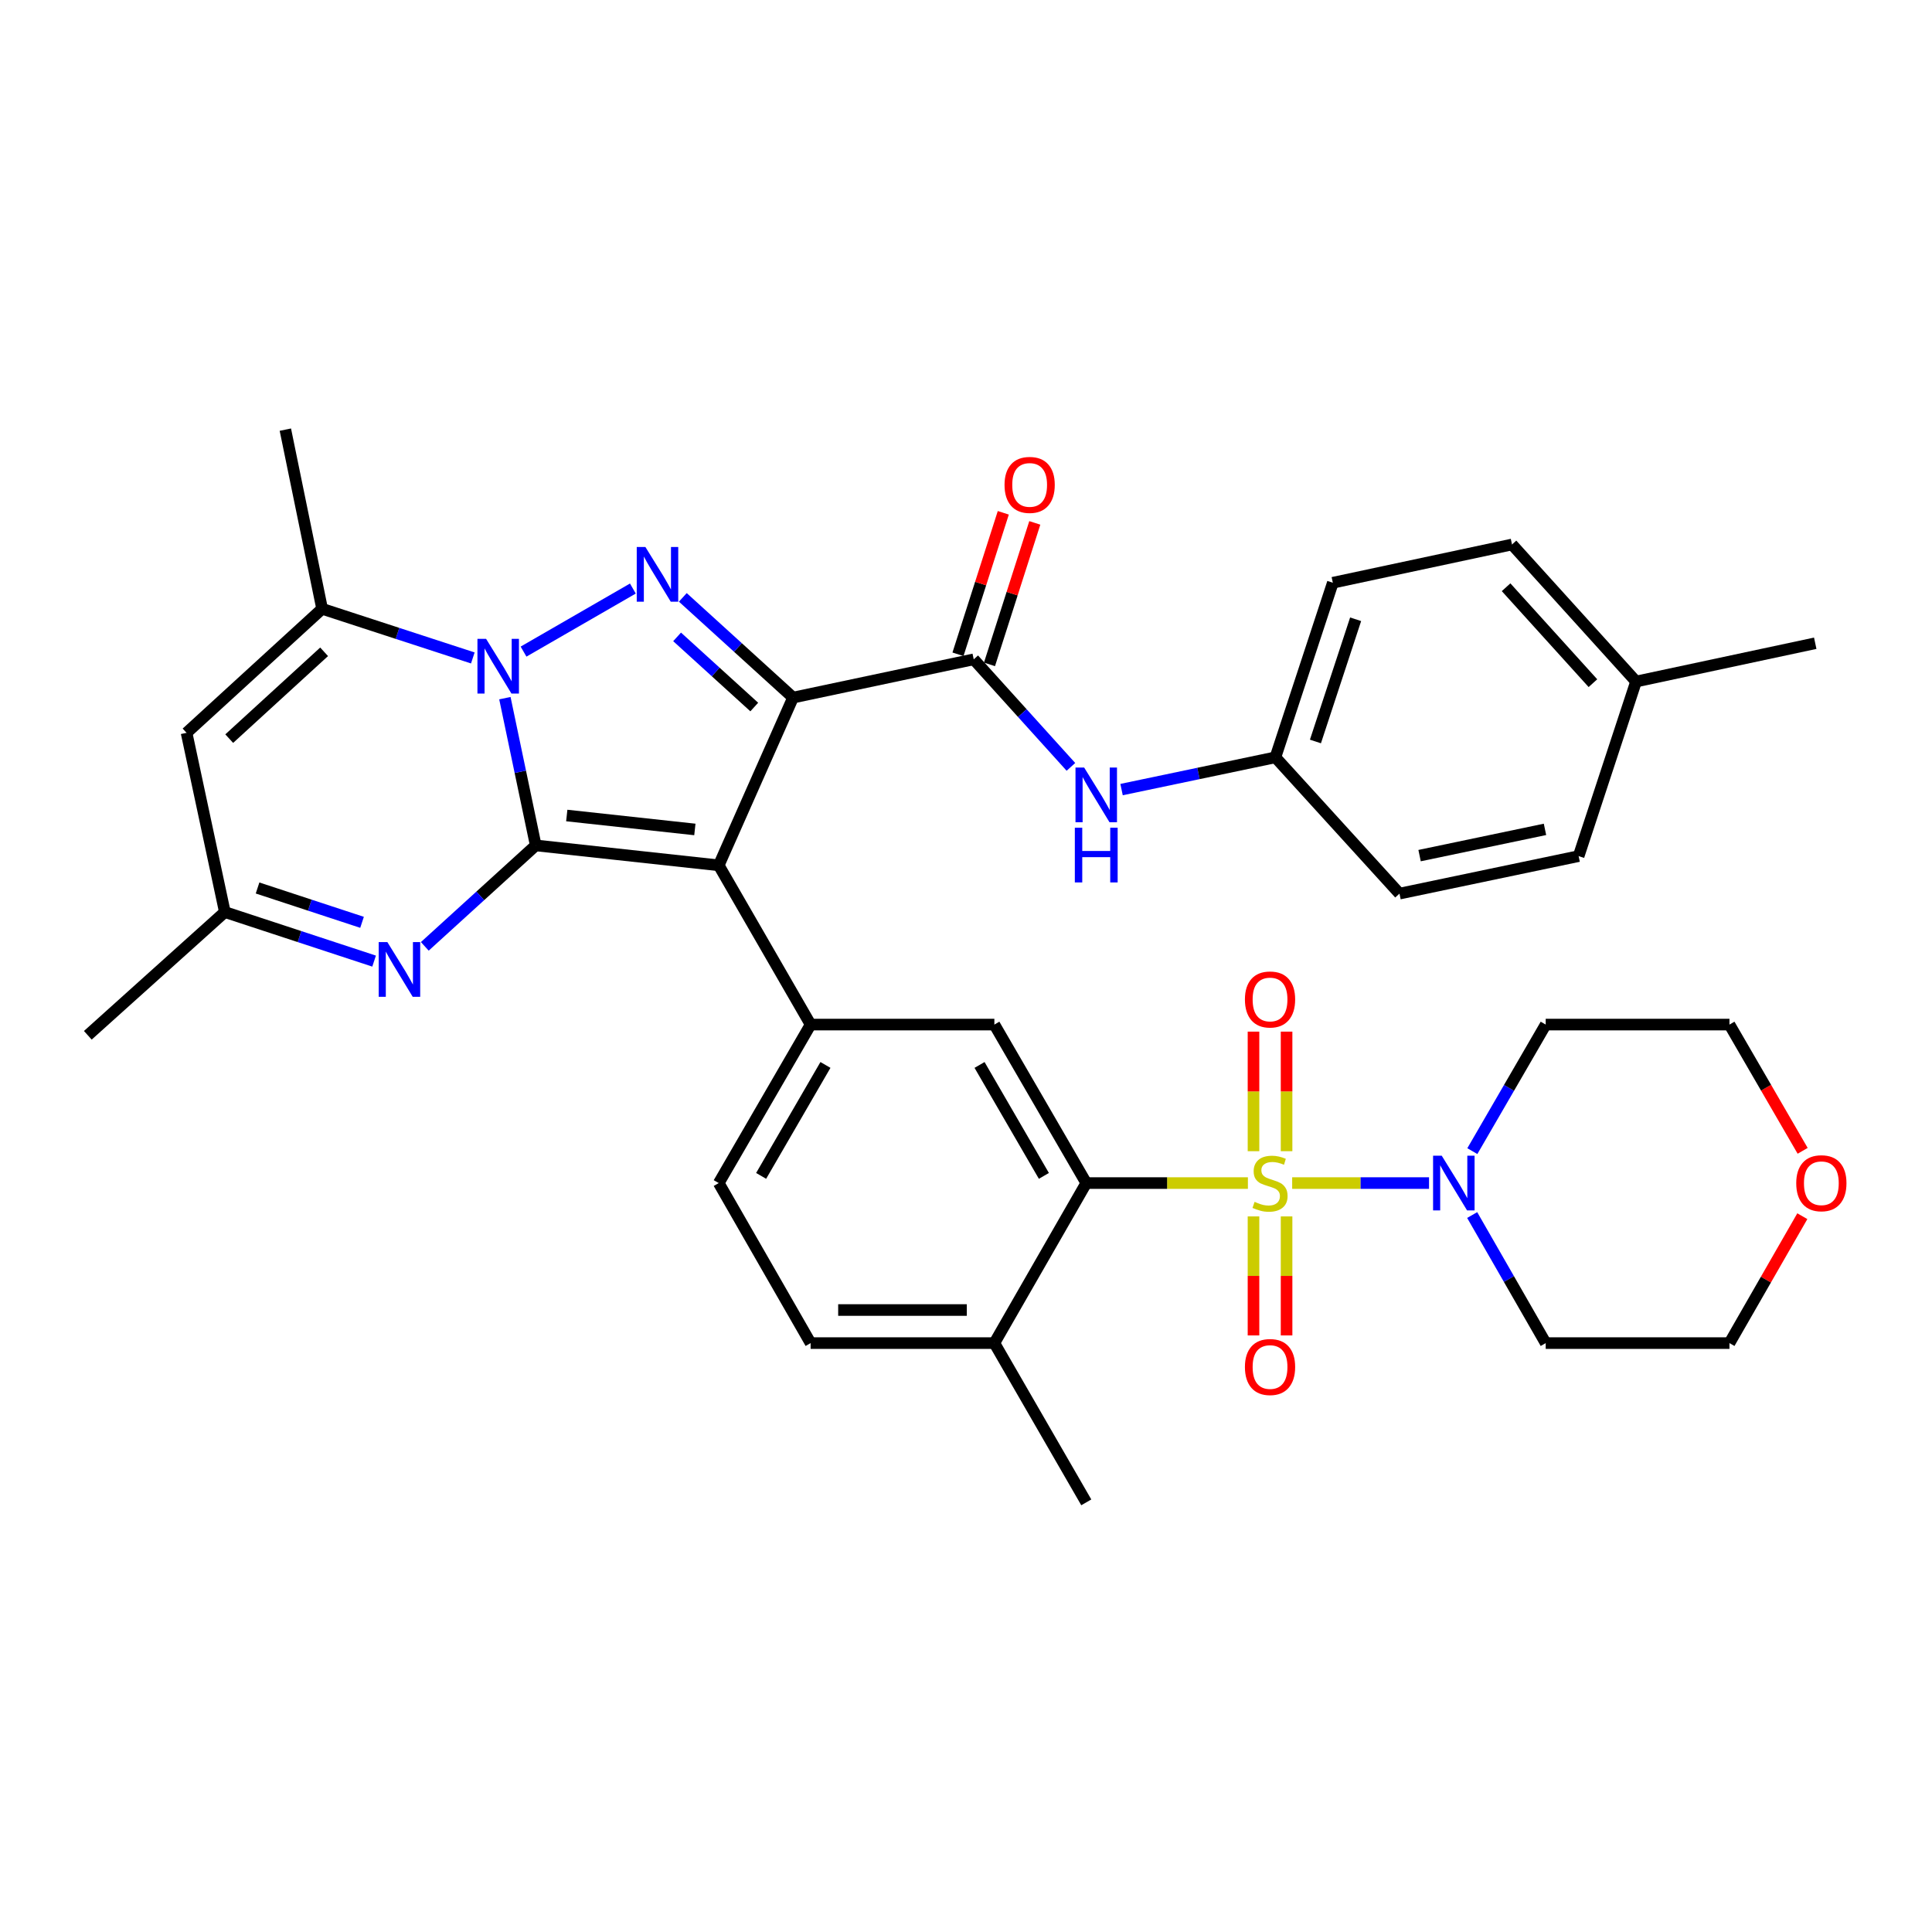 <?xml version='1.0' encoding='iso-8859-1'?>
<svg version='1.1' baseProfile='full'
              xmlns='http://www.w3.org/2000/svg'
                      xmlns:rdkit='http://www.rdkit.org/xml'
                      xmlns:xlink='http://www.w3.org/1999/xlink'
                  xml:space='preserve'
width='1000px' height='1000px' viewBox='0 0 1000 1000'>
<!-- END OF HEADER -->
<rect style='opacity:1.0;fill:#FFFFFF;stroke:none' width='1000' height='1000' x='0' y='0'> </rect>
<path class='bond-1' d='M 277.296,437.579 L 372.017,447.889' style='fill:none;fill-rule:evenodd;stroke:#000000;stroke-width:6px;stroke-linecap:butt;stroke-linejoin:miter;stroke-opacity:1' />
<path class='bond-1' d='M 293.357,422.106 L 359.662,429.323' style='fill:none;fill-rule:evenodd;stroke:#000000;stroke-width:6px;stroke-linecap:butt;stroke-linejoin:miter;stroke-opacity:1' />
<path class='bond-3' d='M 277.296,437.579 L 269.312,399.472' style='fill:none;fill-rule:evenodd;stroke:#000000;stroke-width:6px;stroke-linecap:butt;stroke-linejoin:miter;stroke-opacity:1' />
<path class='bond-3' d='M 269.312,399.472 L 261.328,361.365' style='fill:none;fill-rule:evenodd;stroke:#0000FF;stroke-width:6px;stroke-linecap:butt;stroke-linejoin:miter;stroke-opacity:1' />
<path class='bond-5' d='M 277.296,437.579 L 248.587,463.707' style='fill:none;fill-rule:evenodd;stroke:#000000;stroke-width:6px;stroke-linecap:butt;stroke-linejoin:miter;stroke-opacity:1' />
<path class='bond-5' d='M 248.587,463.707 L 219.877,489.834' style='fill:none;fill-rule:evenodd;stroke:#0000FF;stroke-width:6px;stroke-linecap:butt;stroke-linejoin:miter;stroke-opacity:1' />
<path class='bond-0' d='M 410.48,361.072 L 372.017,447.889' style='fill:none;fill-rule:evenodd;stroke:#000000;stroke-width:6px;stroke-linecap:butt;stroke-linejoin:miter;stroke-opacity:1' />
<path class='bond-6' d='M 410.48,361.072 L 504.002,341.27' style='fill:none;fill-rule:evenodd;stroke:#000000;stroke-width:6px;stroke-linecap:butt;stroke-linejoin:miter;stroke-opacity:1' />
<path class='bond-36' d='M 410.48,361.072 L 381.954,335.136' style='fill:none;fill-rule:evenodd;stroke:#000000;stroke-width:6px;stroke-linecap:butt;stroke-linejoin:miter;stroke-opacity:1' />
<path class='bond-36' d='M 381.954,335.136 L 353.428,309.201' style='fill:none;fill-rule:evenodd;stroke:#0000FF;stroke-width:6px;stroke-linecap:butt;stroke-linejoin:miter;stroke-opacity:1' />
<path class='bond-36' d='M 390.405,365.958 L 370.437,347.804' style='fill:none;fill-rule:evenodd;stroke:#000000;stroke-width:6px;stroke-linecap:butt;stroke-linejoin:miter;stroke-opacity:1' />
<path class='bond-36' d='M 370.437,347.804 L 350.469,329.649' style='fill:none;fill-rule:evenodd;stroke:#0000FF;stroke-width:6px;stroke-linecap:butt;stroke-linejoin:miter;stroke-opacity:1' />
<path class='bond-9' d='M 372.017,447.889 L 419.573,530.321' style='fill:none;fill-rule:evenodd;stroke:#000000;stroke-width:6px;stroke-linecap:butt;stroke-linejoin:miter;stroke-opacity:1' />
<path class='bond-2' d='M 645.911,612.354 L 604.084,612.354' style='fill:none;fill-rule:evenodd;stroke:#CCCC00;stroke-width:6px;stroke-linecap:butt;stroke-linejoin:miter;stroke-opacity:1' />
<path class='bond-2' d='M 604.084,612.354 L 562.258,612.354' style='fill:none;fill-rule:evenodd;stroke:#000000;stroke-width:6px;stroke-linecap:butt;stroke-linejoin:miter;stroke-opacity:1' />
<path class='bond-10' d='M 668.827,612.354 L 704.247,612.354' style='fill:none;fill-rule:evenodd;stroke:#CCCC00;stroke-width:6px;stroke-linecap:butt;stroke-linejoin:miter;stroke-opacity:1' />
<path class='bond-10' d='M 704.247,612.354 L 739.666,612.354' style='fill:none;fill-rule:evenodd;stroke:#0000FF;stroke-width:6px;stroke-linecap:butt;stroke-linejoin:miter;stroke-opacity:1' />
<path class='bond-15' d='M 648.809,629.613 L 648.809,660.415' style='fill:none;fill-rule:evenodd;stroke:#CCCC00;stroke-width:6px;stroke-linecap:butt;stroke-linejoin:miter;stroke-opacity:1' />
<path class='bond-15' d='M 648.809,660.415 L 648.809,691.217' style='fill:none;fill-rule:evenodd;stroke:#FF0000;stroke-width:6px;stroke-linecap:butt;stroke-linejoin:miter;stroke-opacity:1' />
<path class='bond-15' d='M 665.928,629.613 L 665.928,660.415' style='fill:none;fill-rule:evenodd;stroke:#CCCC00;stroke-width:6px;stroke-linecap:butt;stroke-linejoin:miter;stroke-opacity:1' />
<path class='bond-15' d='M 665.928,660.415 L 665.928,691.217' style='fill:none;fill-rule:evenodd;stroke:#FF0000;stroke-width:6px;stroke-linecap:butt;stroke-linejoin:miter;stroke-opacity:1' />
<path class='bond-16' d='M 665.928,595.857 L 665.928,564.913' style='fill:none;fill-rule:evenodd;stroke:#CCCC00;stroke-width:6px;stroke-linecap:butt;stroke-linejoin:miter;stroke-opacity:1' />
<path class='bond-16' d='M 665.928,564.913 L 665.928,533.969' style='fill:none;fill-rule:evenodd;stroke:#FF0000;stroke-width:6px;stroke-linecap:butt;stroke-linejoin:miter;stroke-opacity:1' />
<path class='bond-16' d='M 648.809,595.857 L 648.809,564.913' style='fill:none;fill-rule:evenodd;stroke:#CCCC00;stroke-width:6px;stroke-linecap:butt;stroke-linejoin:miter;stroke-opacity:1' />
<path class='bond-16' d='M 648.809,564.913 L 648.809,533.969' style='fill:none;fill-rule:evenodd;stroke:#FF0000;stroke-width:6px;stroke-linecap:butt;stroke-linejoin:miter;stroke-opacity:1' />
<path class='bond-4' d='M 270.985,337.269 L 327.576,304.63' style='fill:none;fill-rule:evenodd;stroke:#0000FF;stroke-width:6px;stroke-linecap:butt;stroke-linejoin:miter;stroke-opacity:1' />
<path class='bond-8' d='M 244.729,340.552 L 205.73,327.833' style='fill:none;fill-rule:evenodd;stroke:#0000FF;stroke-width:6px;stroke-linecap:butt;stroke-linejoin:miter;stroke-opacity:1' />
<path class='bond-8' d='M 205.73,327.833 L 166.73,315.114' style='fill:none;fill-rule:evenodd;stroke:#000000;stroke-width:6px;stroke-linecap:butt;stroke-linejoin:miter;stroke-opacity:1' />
<path class='bond-13' d='M 193.635,497.467 L 155.007,484.771' style='fill:none;fill-rule:evenodd;stroke:#0000FF;stroke-width:6px;stroke-linecap:butt;stroke-linejoin:miter;stroke-opacity:1' />
<path class='bond-13' d='M 155.007,484.771 L 116.379,472.075' style='fill:none;fill-rule:evenodd;stroke:#000000;stroke-width:6px;stroke-linecap:butt;stroke-linejoin:miter;stroke-opacity:1' />
<path class='bond-13' d='M 187.392,477.394 L 160.352,468.507' style='fill:none;fill-rule:evenodd;stroke:#0000FF;stroke-width:6px;stroke-linecap:butt;stroke-linejoin:miter;stroke-opacity:1' />
<path class='bond-13' d='M 160.352,468.507 L 133.312,459.62' style='fill:none;fill-rule:evenodd;stroke:#000000;stroke-width:6px;stroke-linecap:butt;stroke-linejoin:miter;stroke-opacity:1' />
<path class='bond-14' d='M 504.002,341.27 L 529.155,369.101' style='fill:none;fill-rule:evenodd;stroke:#000000;stroke-width:6px;stroke-linecap:butt;stroke-linejoin:miter;stroke-opacity:1' />
<path class='bond-14' d='M 529.155,369.101 L 554.308,396.933' style='fill:none;fill-rule:evenodd;stroke:#0000FF;stroke-width:6px;stroke-linecap:butt;stroke-linejoin:miter;stroke-opacity:1' />
<path class='bond-18' d='M 512.154,343.881 L 523.882,307.264' style='fill:none;fill-rule:evenodd;stroke:#000000;stroke-width:6px;stroke-linecap:butt;stroke-linejoin:miter;stroke-opacity:1' />
<path class='bond-18' d='M 523.882,307.264 L 535.61,270.648' style='fill:none;fill-rule:evenodd;stroke:#FF0000;stroke-width:6px;stroke-linecap:butt;stroke-linejoin:miter;stroke-opacity:1' />
<path class='bond-18' d='M 495.85,338.659 L 507.578,302.042' style='fill:none;fill-rule:evenodd;stroke:#000000;stroke-width:6px;stroke-linecap:butt;stroke-linejoin:miter;stroke-opacity:1' />
<path class='bond-18' d='M 507.578,302.042 L 519.305,265.426' style='fill:none;fill-rule:evenodd;stroke:#FF0000;stroke-width:6px;stroke-linecap:butt;stroke-linejoin:miter;stroke-opacity:1' />
<path class='bond-7' d='M 562.258,612.354 L 514.683,530.321' style='fill:none;fill-rule:evenodd;stroke:#000000;stroke-width:6px;stroke-linecap:butt;stroke-linejoin:miter;stroke-opacity:1' />
<path class='bond-7' d='M 540.312,608.638 L 507.01,551.215' style='fill:none;fill-rule:evenodd;stroke:#000000;stroke-width:6px;stroke-linecap:butt;stroke-linejoin:miter;stroke-opacity:1' />
<path class='bond-38' d='M 562.258,612.354 L 514.683,695.186' style='fill:none;fill-rule:evenodd;stroke:#000000;stroke-width:6px;stroke-linecap:butt;stroke-linejoin:miter;stroke-opacity:1' />
<path class='bond-25' d='M 166.73,315.114 L 147.699,222.381' style='fill:none;fill-rule:evenodd;stroke:#000000;stroke-width:6px;stroke-linecap:butt;stroke-linejoin:miter;stroke-opacity:1' />
<path class='bond-37' d='M 166.73,315.114 L 96.567,379.314' style='fill:none;fill-rule:evenodd;stroke:#000000;stroke-width:6px;stroke-linecap:butt;stroke-linejoin:miter;stroke-opacity:1' />
<path class='bond-37' d='M 167.763,337.375 L 118.648,382.314' style='fill:none;fill-rule:evenodd;stroke:#000000;stroke-width:6px;stroke-linecap:butt;stroke-linejoin:miter;stroke-opacity:1' />
<path class='bond-12' d='M 419.573,530.321 L 514.683,530.321' style='fill:none;fill-rule:evenodd;stroke:#000000;stroke-width:6px;stroke-linecap:butt;stroke-linejoin:miter;stroke-opacity:1' />
<path class='bond-19' d='M 419.573,530.321 L 372.017,612.354' style='fill:none;fill-rule:evenodd;stroke:#000000;stroke-width:6px;stroke-linecap:butt;stroke-linejoin:miter;stroke-opacity:1' />
<path class='bond-19' d='M 427.25,551.212 L 393.962,608.636' style='fill:none;fill-rule:evenodd;stroke:#000000;stroke-width:6px;stroke-linecap:butt;stroke-linejoin:miter;stroke-opacity:1' />
<path class='bond-22' d='M 762.081,595.824 L 781.067,563.073' style='fill:none;fill-rule:evenodd;stroke:#0000FF;stroke-width:6px;stroke-linecap:butt;stroke-linejoin:miter;stroke-opacity:1' />
<path class='bond-22' d='M 781.067,563.073 L 800.054,530.321' style='fill:none;fill-rule:evenodd;stroke:#000000;stroke-width:6px;stroke-linecap:butt;stroke-linejoin:miter;stroke-opacity:1' />
<path class='bond-23' d='M 761.999,628.902 L 781.026,662.044' style='fill:none;fill-rule:evenodd;stroke:#0000FF;stroke-width:6px;stroke-linecap:butt;stroke-linejoin:miter;stroke-opacity:1' />
<path class='bond-23' d='M 781.026,662.044 L 800.054,695.186' style='fill:none;fill-rule:evenodd;stroke:#000000;stroke-width:6px;stroke-linecap:butt;stroke-linejoin:miter;stroke-opacity:1' />
<path class='bond-11' d='M 96.567,379.314 L 116.379,472.075' style='fill:none;fill-rule:evenodd;stroke:#000000;stroke-width:6px;stroke-linecap:butt;stroke-linejoin:miter;stroke-opacity:1' />
<path class='bond-33' d='M 116.379,472.075 L 45.455,535.866' style='fill:none;fill-rule:evenodd;stroke:#000000;stroke-width:6px;stroke-linecap:butt;stroke-linejoin:miter;stroke-opacity:1' />
<path class='bond-24' d='M 580.521,408.685 L 620.334,400.339' style='fill:none;fill-rule:evenodd;stroke:#0000FF;stroke-width:6px;stroke-linecap:butt;stroke-linejoin:miter;stroke-opacity:1' />
<path class='bond-24' d='M 620.334,400.339 L 660.146,391.992' style='fill:none;fill-rule:evenodd;stroke:#000000;stroke-width:6px;stroke-linecap:butt;stroke-linejoin:miter;stroke-opacity:1' />
<path class='bond-17' d='M 514.683,695.186 L 419.573,695.186' style='fill:none;fill-rule:evenodd;stroke:#000000;stroke-width:6px;stroke-linecap:butt;stroke-linejoin:miter;stroke-opacity:1' />
<path class='bond-17' d='M 500.417,678.066 L 433.839,678.066' style='fill:none;fill-rule:evenodd;stroke:#000000;stroke-width:6px;stroke-linecap:butt;stroke-linejoin:miter;stroke-opacity:1' />
<path class='bond-34' d='M 514.683,695.186 L 562.258,777.619' style='fill:none;fill-rule:evenodd;stroke:#000000;stroke-width:6px;stroke-linecap:butt;stroke-linejoin:miter;stroke-opacity:1' />
<path class='bond-20' d='M 372.017,612.354 L 419.573,695.186' style='fill:none;fill-rule:evenodd;stroke:#000000;stroke-width:6px;stroke-linecap:butt;stroke-linejoin:miter;stroke-opacity:1' />
<path class='bond-21' d='M 932.882,629.502 L 914.023,662.344' style='fill:none;fill-rule:evenodd;stroke:#FF0000;stroke-width:6px;stroke-linecap:butt;stroke-linejoin:miter;stroke-opacity:1' />
<path class='bond-21' d='M 914.023,662.344 L 895.164,695.186' style='fill:none;fill-rule:evenodd;stroke:#000000;stroke-width:6px;stroke-linecap:butt;stroke-linejoin:miter;stroke-opacity:1' />
<path class='bond-40' d='M 933.052,595.664 L 914.108,562.992' style='fill:none;fill-rule:evenodd;stroke:#FF0000;stroke-width:6px;stroke-linecap:butt;stroke-linejoin:miter;stroke-opacity:1' />
<path class='bond-40' d='M 914.108,562.992 L 895.164,530.321' style='fill:none;fill-rule:evenodd;stroke:#000000;stroke-width:6px;stroke-linecap:butt;stroke-linejoin:miter;stroke-opacity:1' />
<path class='bond-32' d='M 800.054,530.321 L 895.164,530.321' style='fill:none;fill-rule:evenodd;stroke:#000000;stroke-width:6px;stroke-linecap:butt;stroke-linejoin:miter;stroke-opacity:1' />
<path class='bond-31' d='M 800.054,695.186 L 895.164,695.186' style='fill:none;fill-rule:evenodd;stroke:#000000;stroke-width:6px;stroke-linecap:butt;stroke-linejoin:miter;stroke-opacity:1' />
<path class='bond-27' d='M 660.146,391.992 L 724.374,462.536' style='fill:none;fill-rule:evenodd;stroke:#000000;stroke-width:6px;stroke-linecap:butt;stroke-linejoin:miter;stroke-opacity:1' />
<path class='bond-28' d='M 660.146,391.992 L 689.868,301.628' style='fill:none;fill-rule:evenodd;stroke:#000000;stroke-width:6px;stroke-linecap:butt;stroke-linejoin:miter;stroke-opacity:1' />
<path class='bond-28' d='M 680.867,383.787 L 701.672,320.531' style='fill:none;fill-rule:evenodd;stroke:#000000;stroke-width:6px;stroke-linecap:butt;stroke-linejoin:miter;stroke-opacity:1' />
<path class='bond-26' d='M 846.82,352.759 L 782.61,281.825' style='fill:none;fill-rule:evenodd;stroke:#000000;stroke-width:6px;stroke-linecap:butt;stroke-linejoin:miter;stroke-opacity:1' />
<path class='bond-26' d='M 824.496,353.608 L 779.549,303.955' style='fill:none;fill-rule:evenodd;stroke:#000000;stroke-width:6px;stroke-linecap:butt;stroke-linejoin:miter;stroke-opacity:1' />
<path class='bond-35' d='M 846.82,352.759 L 939.562,332.948' style='fill:none;fill-rule:evenodd;stroke:#000000;stroke-width:6px;stroke-linecap:butt;stroke-linejoin:miter;stroke-opacity:1' />
<path class='bond-39' d='M 846.82,352.759 L 817.097,443.124' style='fill:none;fill-rule:evenodd;stroke:#000000;stroke-width:6px;stroke-linecap:butt;stroke-linejoin:miter;stroke-opacity:1' />
<path class='bond-29' d='M 724.374,462.536 L 817.097,443.124' style='fill:none;fill-rule:evenodd;stroke:#000000;stroke-width:6px;stroke-linecap:butt;stroke-linejoin:miter;stroke-opacity:1' />
<path class='bond-29' d='M 734.774,442.867 L 799.681,429.279' style='fill:none;fill-rule:evenodd;stroke:#000000;stroke-width:6px;stroke-linecap:butt;stroke-linejoin:miter;stroke-opacity:1' />
<path class='bond-30' d='M 689.868,301.628 L 782.61,281.825' style='fill:none;fill-rule:evenodd;stroke:#000000;stroke-width:6px;stroke-linecap:butt;stroke-linejoin:miter;stroke-opacity:1' />
<path  class='atom-3' d='M 649.368 622.074
Q 649.688 622.194, 651.008 622.754
Q 652.328 623.314, 653.768 623.674
Q 655.248 623.994, 656.688 623.994
Q 659.368 623.994, 660.928 622.714
Q 662.488 621.394, 662.488 619.114
Q 662.488 617.554, 661.688 616.594
Q 660.928 615.634, 659.728 615.114
Q 658.528 614.594, 656.528 613.994
Q 654.008 613.234, 652.488 612.514
Q 651.008 611.794, 649.928 610.274
Q 648.888 608.754, 648.888 606.194
Q 648.888 602.634, 651.288 600.434
Q 653.728 598.234, 658.528 598.234
Q 661.808 598.234, 665.528 599.794
L 664.608 602.874
Q 661.208 601.474, 658.648 601.474
Q 655.888 601.474, 654.368 602.634
Q 652.848 603.754, 652.888 605.714
Q 652.888 607.234, 653.648 608.154
Q 654.448 609.074, 655.568 609.594
Q 656.728 610.114, 658.648 610.714
Q 661.208 611.514, 662.728 612.314
Q 664.248 613.114, 665.328 614.754
Q 666.448 616.354, 666.448 619.114
Q 666.448 623.034, 663.808 625.154
Q 661.208 627.234, 656.848 627.234
Q 654.328 627.234, 652.408 626.674
Q 650.528 626.154, 648.288 625.234
L 649.368 622.074
' fill='#CCCC00'/>
<path  class='atom-4' d='M 251.605 330.676
L 260.885 345.676
Q 261.805 347.156, 263.285 349.836
Q 264.765 352.516, 264.845 352.676
L 264.845 330.676
L 268.605 330.676
L 268.605 358.996
L 264.725 358.996
L 254.765 342.596
Q 253.605 340.676, 252.365 338.476
Q 251.165 336.276, 250.805 335.596
L 250.805 358.996
L 247.125 358.996
L 247.125 330.676
L 251.605 330.676
' fill='#0000FF'/>
<path  class='atom-5' d='M 334.057 283.121
L 343.337 298.121
Q 344.257 299.601, 345.737 302.281
Q 347.217 304.961, 347.297 305.121
L 347.297 283.121
L 351.057 283.121
L 351.057 311.441
L 347.177 311.441
L 337.217 295.041
Q 336.057 293.121, 334.817 290.921
Q 333.617 288.721, 333.257 288.041
L 333.257 311.441
L 329.577 311.441
L 329.577 283.121
L 334.057 283.121
' fill='#0000FF'/>
<path  class='atom-6' d='M 200.493 487.619
L 209.773 502.619
Q 210.693 504.099, 212.173 506.779
Q 213.653 509.459, 213.733 509.619
L 213.733 487.619
L 217.493 487.619
L 217.493 515.939
L 213.613 515.939
L 203.653 499.539
Q 202.493 497.619, 201.253 495.419
Q 200.053 493.219, 199.693 492.539
L 199.693 515.939
L 196.013 515.939
L 196.013 487.619
L 200.493 487.619
' fill='#0000FF'/>
<path  class='atom-11' d='M 746.238 598.194
L 755.518 613.194
Q 756.438 614.674, 757.918 617.354
Q 759.398 620.034, 759.478 620.194
L 759.478 598.194
L 763.238 598.194
L 763.238 626.514
L 759.358 626.514
L 749.398 610.114
Q 748.238 608.194, 746.998 605.994
Q 745.798 603.794, 745.438 603.114
L 745.438 626.514
L 741.758 626.514
L 741.758 598.194
L 746.238 598.194
' fill='#0000FF'/>
<path  class='atom-15' d='M 561.153 397.273
L 570.433 412.273
Q 571.353 413.753, 572.833 416.433
Q 574.313 419.113, 574.393 419.273
L 574.393 397.273
L 578.153 397.273
L 578.153 425.593
L 574.273 425.593
L 564.313 409.193
Q 563.153 407.273, 561.913 405.073
Q 560.713 402.873, 560.353 402.193
L 560.353 425.593
L 556.673 425.593
L 556.673 397.273
L 561.153 397.273
' fill='#0000FF'/>
<path  class='atom-15' d='M 556.333 428.425
L 560.173 428.425
L 560.173 440.465
L 574.653 440.465
L 574.653 428.425
L 578.493 428.425
L 578.493 456.745
L 574.653 456.745
L 574.653 443.665
L 560.173 443.665
L 560.173 456.745
L 556.333 456.745
L 556.333 428.425
' fill='#0000FF'/>
<path  class='atom-16' d='M 644.368 707.564
Q 644.368 700.764, 647.728 696.964
Q 651.088 693.164, 657.368 693.164
Q 663.648 693.164, 667.008 696.964
Q 670.368 700.764, 670.368 707.564
Q 670.368 714.444, 666.968 718.364
Q 663.568 722.244, 657.368 722.244
Q 651.128 722.244, 647.728 718.364
Q 644.368 714.484, 644.368 707.564
M 657.368 719.044
Q 661.688 719.044, 664.008 716.164
Q 666.368 713.244, 666.368 707.564
Q 666.368 702.004, 664.008 699.204
Q 661.688 696.364, 657.368 696.364
Q 653.048 696.364, 650.688 699.164
Q 648.368 701.964, 648.368 707.564
Q 648.368 713.284, 650.688 716.164
Q 653.048 719.044, 657.368 719.044
' fill='#FF0000'/>
<path  class='atom-17' d='M 644.368 517.324
Q 644.368 510.524, 647.728 506.724
Q 651.088 502.924, 657.368 502.924
Q 663.648 502.924, 667.008 506.724
Q 670.368 510.524, 670.368 517.324
Q 670.368 524.204, 666.968 528.124
Q 663.568 532.004, 657.368 532.004
Q 651.128 532.004, 647.728 528.124
Q 644.368 524.244, 644.368 517.324
M 657.368 528.804
Q 661.688 528.804, 664.008 525.924
Q 666.368 523.004, 666.368 517.324
Q 666.368 511.764, 664.008 508.964
Q 661.688 506.124, 657.368 506.124
Q 653.048 506.124, 650.688 508.924
Q 648.368 511.724, 648.368 517.324
Q 648.368 523.044, 650.688 525.924
Q 653.048 528.804, 657.368 528.804
' fill='#FF0000'/>
<path  class='atom-19' d='M 519.945 250.985
Q 519.945 244.185, 523.305 240.385
Q 526.665 236.585, 532.945 236.585
Q 539.225 236.585, 542.585 240.385
Q 545.945 244.185, 545.945 250.985
Q 545.945 257.865, 542.545 261.785
Q 539.145 265.665, 532.945 265.665
Q 526.705 265.665, 523.305 261.785
Q 519.945 257.905, 519.945 250.985
M 532.945 262.465
Q 537.265 262.465, 539.585 259.585
Q 541.945 256.665, 541.945 250.985
Q 541.945 245.425, 539.585 242.625
Q 537.265 239.785, 532.945 239.785
Q 528.625 239.785, 526.265 242.585
Q 523.945 245.385, 523.945 250.985
Q 523.945 256.705, 526.265 259.585
Q 528.625 262.465, 532.945 262.465
' fill='#FF0000'/>
<path  class='atom-22' d='M 929.729 612.434
Q 929.729 605.634, 933.089 601.834
Q 936.449 598.034, 942.729 598.034
Q 949.009 598.034, 952.369 601.834
Q 955.729 605.634, 955.729 612.434
Q 955.729 619.314, 952.329 623.234
Q 948.929 627.114, 942.729 627.114
Q 936.489 627.114, 933.089 623.234
Q 929.729 619.354, 929.729 612.434
M 942.729 623.914
Q 947.049 623.914, 949.369 621.034
Q 951.729 618.114, 951.729 612.434
Q 951.729 606.874, 949.369 604.074
Q 947.049 601.234, 942.729 601.234
Q 938.409 601.234, 936.049 604.034
Q 933.729 606.834, 933.729 612.434
Q 933.729 618.154, 936.049 621.034
Q 938.409 623.914, 942.729 623.914
' fill='#FF0000'/>
</svg>
